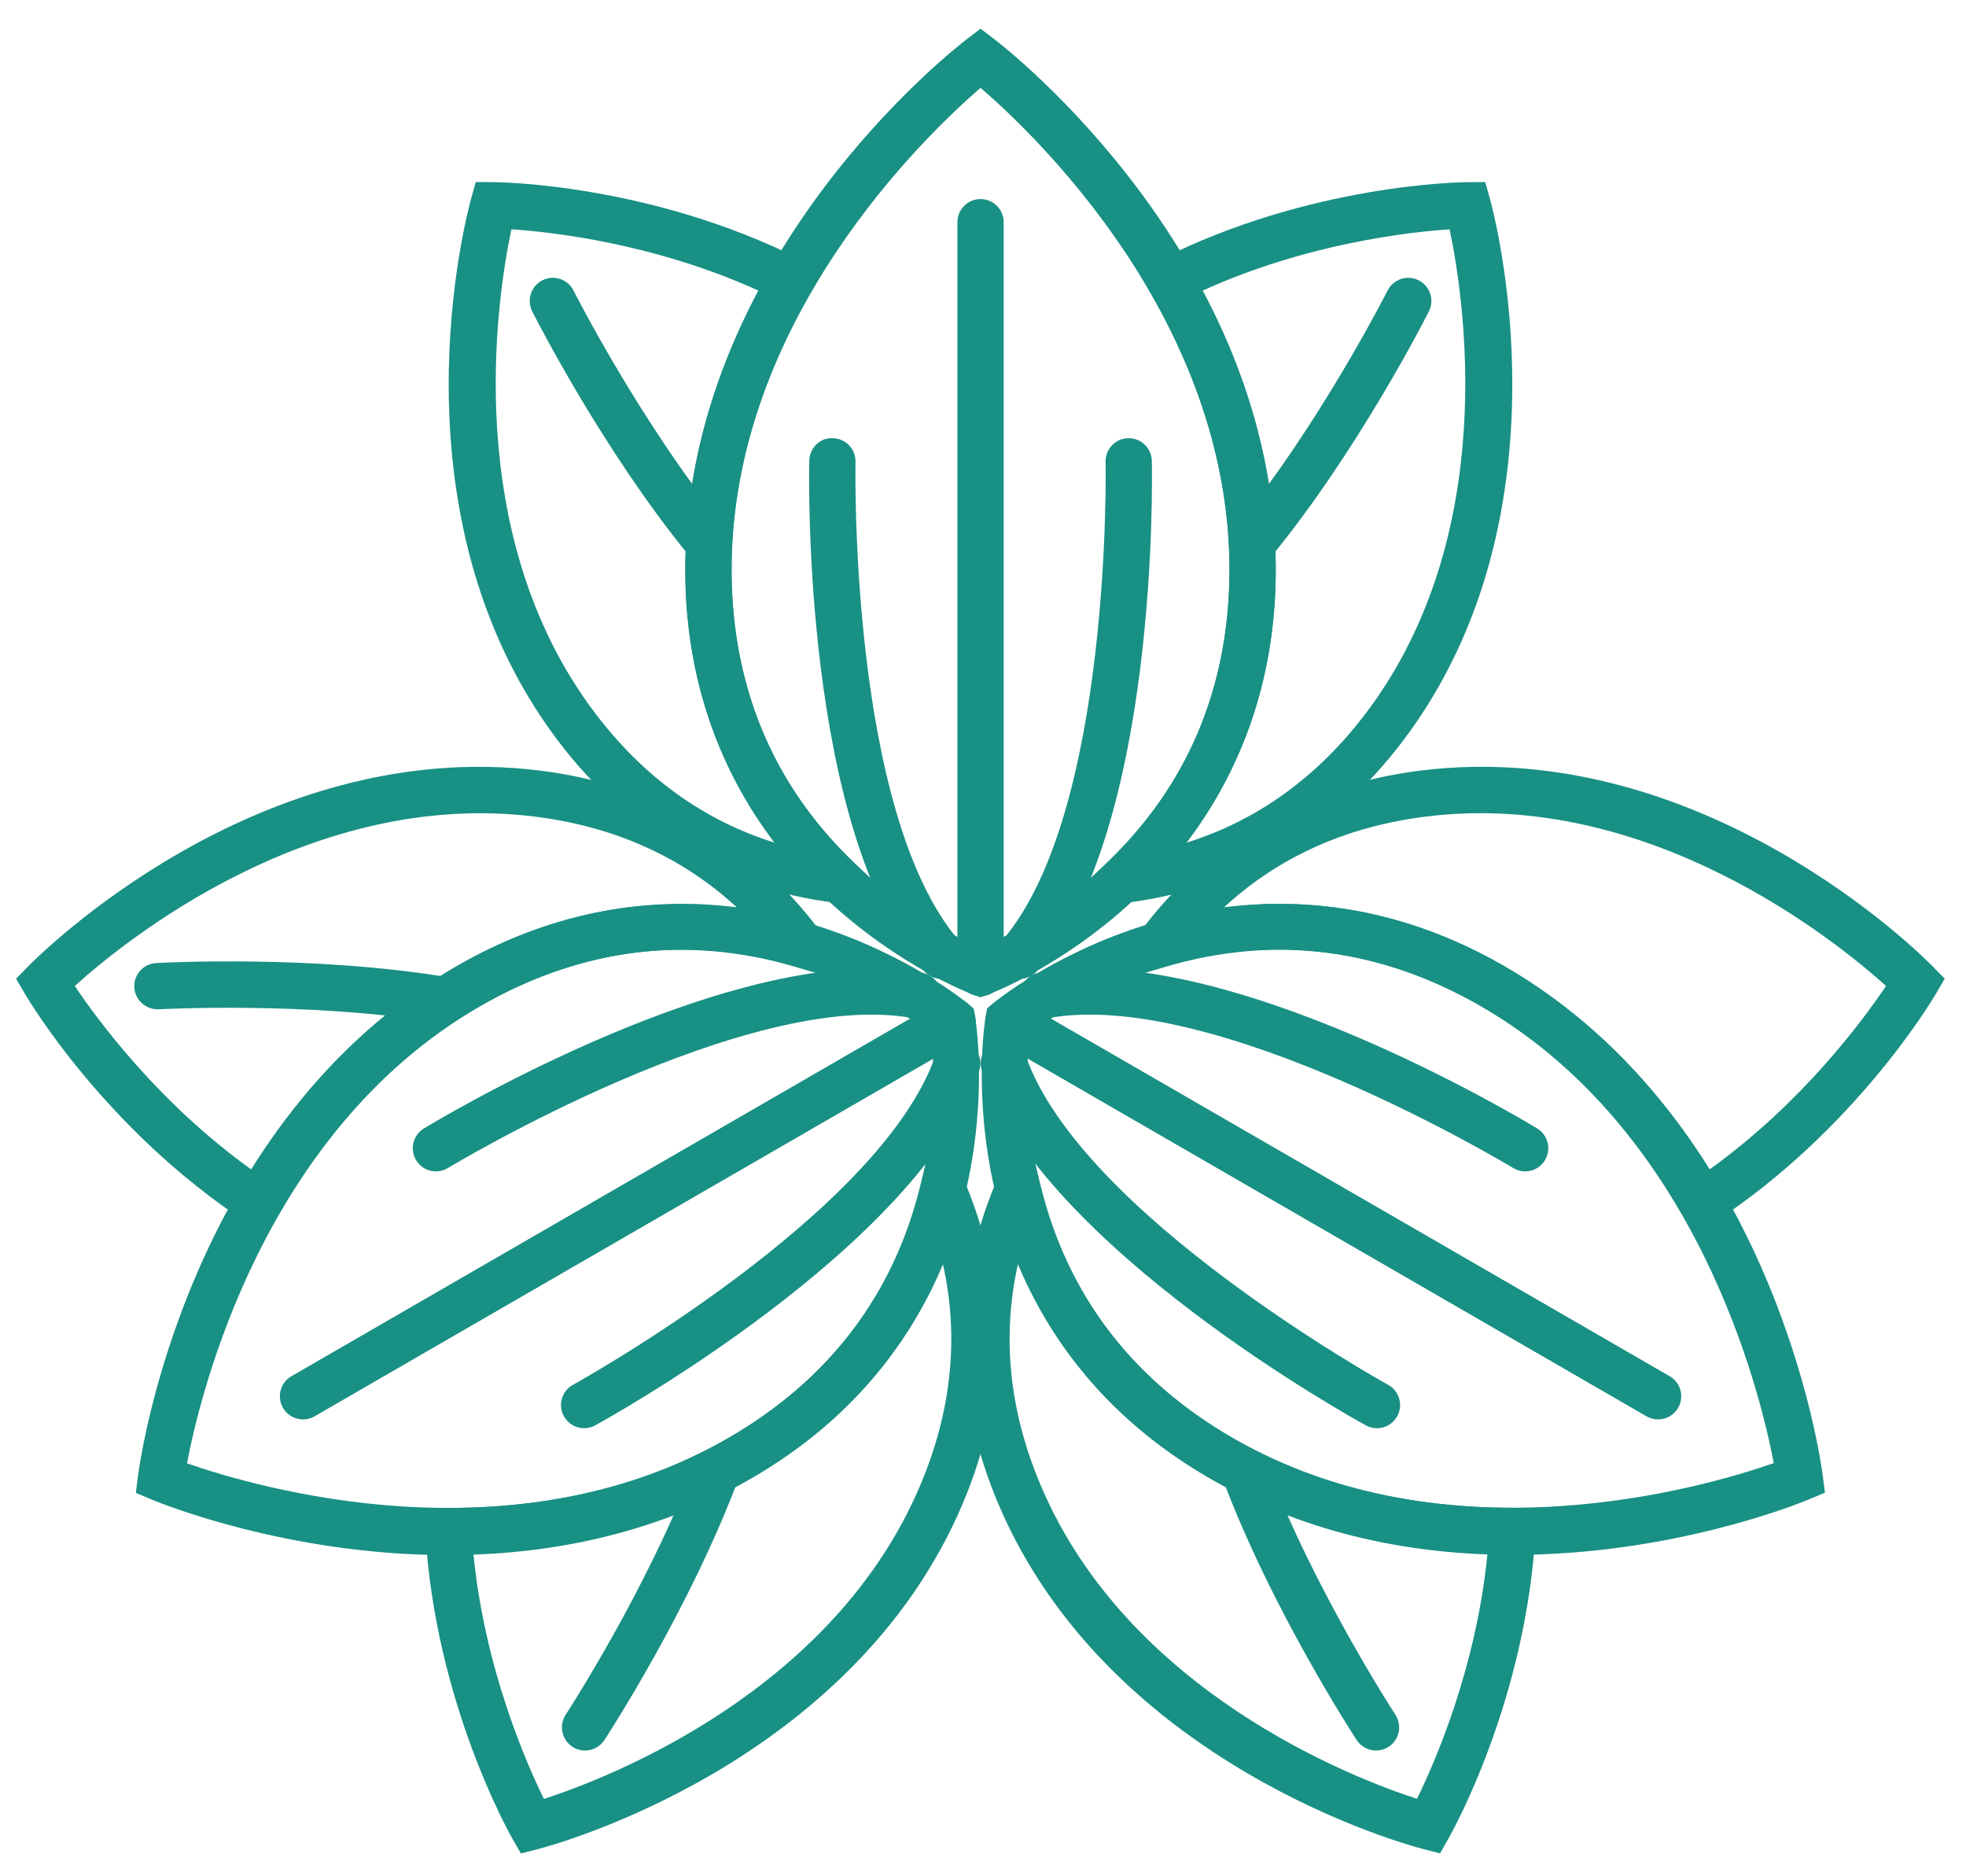 <svg clip-rule="evenodd" fill-rule="evenodd" stroke-linejoin="round" stroke-miterlimit="2" viewBox="0 0 152 145" xmlns="http://www.w3.org/2000/svg"><g transform="matrix(.909 0 0 .931 -39.644 -14.629)"><path d="m43.626 15.719h166.628v155.746h-166.628z" fill="none"/><g fill="#199084" fill-rule="nonzero"><path d="m0-65.672c-4.213 3.631-19.247 17.944-19.247 37.217 0 19.981 15.842 27.757 19.246 29.196 3.398-1.436 19.244-9.212 19.244-29.196 0-19.309-15.028-33.592-19.243-37.217m-.001 70.241-.611-.222c-.222-.08-22.211-8.341-22.211-32.802 0-24.096 20.849-40.281 21.737-40.958l1.085-.828 1.084.828c.888.677 21.737 16.862 21.737 40.958 0 24.461-21.989 32.722-22.211 32.802z" transform="matrix(1.1 0 0 1.075 127.014 93.603)"/><path d="m0 61.562c-.988 0-1.789-.8-1.789-1.788v-57.985c0-.988.801-1.789 1.789-1.789.987 0 1.788.801 1.788 1.789v57.985c0 .988-.801 1.788-1.788 1.788" transform="matrix(1.1 0 0 1.075 127.013 32.241)"/><path d="m0 41.757c-.413 0-.828-.143-1.165-.433-.749-.643-.834-1.772-.19-2.521 8.502-9.89 8-36.705 7.995-36.975-.023-.987.759-1.806 1.747-1.827.013-.001.027-.001.041-.001.968 0 1.764.773 1.786 1.747.027 1.157.538 28.459-8.857 39.387-.354.412-.854.623-1.357.623" transform="matrix(1.1 0 0 1.075 130.344 52.094)"/><path d="m0 41.814c-.503 0-1.003-.211-1.357-.623-9.394-10.928-8.885-38.23-8.857-39.387.021-.987.819-1.804 1.827-1.746.988.021 1.77.84 1.747 1.827-.005.27-.506 27.085 7.995 36.975.644.749.559 1.878-.19 2.521-.338.29-.752.433-1.165.433" transform="matrix(1.1 0 0 1.075 123.681 52.033)"/><path d="m0-39.523c3.771 7.074 5.681 14.315 5.681 21.551 0 7.929-2.366 15.116-6.893 21.071 5.487-1.717 10.148-5.081 13.898-10.048 10.435-13.82 7.522-32.196 6.433-37.318-3.141.21-11.067 1.09-19.119 4.744m-11.311 47.916 3.894-3.711c6.318-6.024 9.521-13.645 9.521-22.654 0-7.177-2.064-14.394-6.138-21.45l-.946-1.641 1.691-.851c11.645-5.862 23.31-5.992 23.8-5.995l1.365-.007.368 1.314c.273.982 6.558 24.245-6.704 41.808-5.412 7.166-12.851 11.505-21.511 12.545z" transform="matrix(1.1 0 0 1.075 145.875 82.34)"/><path d="m0-49.011c-1.089 5.122-4.003 23.498 6.433 37.318 3.751 4.967 8.41 8.331 13.898 10.048-4.527-5.955-6.894-13.141-6.894-21.071 0-7.236 1.91-14.477 5.681-21.551-8.052-3.654-15.976-4.534-19.118-4.744m30.429 52.66-5.34-.642c-8.66-1.04-16.099-5.379-21.51-12.545-13.263-17.563-6.976-40.826-6.704-41.808l.368-1.314 1.365.007c.491.003 12.154.133 23.799 5.996l1.692.851-.947 1.64c-4.073 7.056-6.138 14.273-6.138 21.45 0 9.009 3.203 16.63 9.522 22.654z" transform="matrix(1.1 0 0 1.075 87.111 87.437)"/><path d="m0 22.508c-.4 0-.802-.133-1.134-.407-.763-.627-.873-1.753-.246-2.516 6.523-7.94 11.76-18.248 11.813-18.351.445-.882 1.521-1.234 2.402-.79.882.445 1.235 1.521.79 2.402-.22.435-5.462 10.756-12.243 19.009-.354.43-.866.653-1.382.653" transform="matrix(1.1 0 0 1.075 150.158 38.508)"/><path d="m0 22.51c-.517 0-1.029-.223-1.382-.653-6.782-8.253-12.022-18.574-12.243-19.009-.445-.882-.091-1.957.791-2.402.882-.446 1.958-.091 2.402.79.052.103 5.289 10.411 11.812 18.351.627.763.517 1.889-.246 2.516-.333.273-.734.407-1.134.407" transform="matrix(1.1 0 0 1.075 103.867 38.506)"/><path d="m0 42.907c5.256 1.834 25.164 7.694 41.853-1.942 17.303-9.99 16.117-27.597 15.662-31.264-2.945-2.224-17.601-12.063-34.908-2.069-16.689 9.636-21.568 29.808-22.607 35.275m20.15 7.087c-12.379 0-22.204-4.007-22.849-4.276l-1.259-.526.175-1.353c.142-1.108 3.733-27.256 24.602-39.305 21.183-12.228 39.333 2.685 39.514 2.835l.496.419.114.638c.041.233 3.881 23.407-17.302 35.637-7.8 4.503-16.101 5.931-23.491 5.931" transform="matrix(1.1 0 0 1.075 59.519 91.08)"/><path d="m0 32.825c-.618 0-1.219-.32-1.551-.894-.493-.856-.2-1.949.655-2.443l50.218-28.993c.854-.495 1.948-.201 2.443.655.493.855.201 1.948-.655 2.443l-50.217 28.993c-.282.162-.59.239-.893.239" transform="matrix(1.1 0 0 1.075 69.386 98.274)"/><path d="m0 18.014c-.604 0-1.193-.306-1.53-.859-.512-.845-.244-1.944.599-2.457.989-.602 24.379-14.698 38.539-12.021.97.182 1.608 1.117 1.425 2.088-.182.97-1.114 1.615-2.089 1.425-12.818-2.416-35.786 11.423-36.017 11.564-.29.176-.611.26-.927.26" transform="matrix(1.1 0 0 1.075 80.692 93.603)"/><path d="m0 30.188c-.632 0-1.245-.335-1.57-.929-.474-.866-.158-1.953.709-2.427.236-.131 23.709-13.103 28.023-25.411.326-.933 1.348-1.421 2.279-1.097.933.327 1.423 1.348 1.097 2.28-4.767 13.6-28.666 26.809-29.682 27.364-.272.149-.566.22-.856.22" transform="matrix(1.1 0 0 1.075 93.297 101.839)"/><path d="m0 .078c1.752 2.614 6.478 9.04 13.669 14.187 4.242-6.803 9.558-12.078 15.824-15.696 6.866-3.964 14.27-5.506 21.694-4.565-4.23-3.894-9.474-6.247-15.651-7.011-17.215-2.127-31.652 9.58-35.536 13.085m14.826 19.27-1.583-1.039c-10.899-7.154-16.844-17.189-17.092-17.613l-.689-1.179.955-.975c.714-.728 17.714-17.812 39.559-15.098 8.913 1.103 16.388 5.375 21.619 12.355l3.226 4.305-5.161-1.517c-8.376-2.46-16.577-1.424-24.379 3.08-6.215 3.588-11.432 8.985-15.509 16.041z" transform="matrix(1.1 0 0 1.075 49.974 97.49)"/><path d="m0 10.615c.862 8.799 4.063 16.103 5.451 18.929 4.98-1.619 22.351-8.284 29.101-24.231 2.427-5.73 3.011-11.449 1.754-17.06-2.894 6.899-7.934 12.541-14.802 16.506-6.266 3.617-13.493 5.585-21.504 5.856m3.669 23.14-.676-1.185c-.243-.427-5.962-10.592-6.708-23.609l-.109-1.89h1.894c8.148-.001 15.431-1.821 21.646-5.41 7.802-4.504 12.8-11.089 14.857-19.573l1.267-5.228 2.115 4.946c3.43 8.021 3.392 16.632-.109 24.901-8.579 20.268-31.867 26.455-32.855 26.71z" transform="matrix(1.1 0 0 1.075 83.879 133.312)"/><path d="m0 5.298c-.097 0-.195-.008-.294-.025-10.138-1.68-21.682-1.06-21.799-1.054-.953.052-1.829-.698-1.886-1.686-.054-.985.7-1.829 1.686-1.885.487-.026 12.046-.648 22.584 1.098.974.16 1.633 1.082 1.471 2.056-.145.875-.903 1.496-1.762 1.496" transform="matrix(1.1 0 0 1.075 81.413 94.974)"/><path d="m0 23.566c-.335 0-.675-.094-.977-.292-.827-.541-1.058-1.649-.518-2.475.064-.097 6.372-9.788 9.986-19.406.347-.927 1.382-1.393 2.302-1.046.925.348 1.393 1.379 1.045 2.303-3.756 9.999-10.073 19.699-10.339 20.107-.344.524-.916.809-1.499.809" transform="matrix(1.1 0 0 1.075 93.372 135.718)"/><path d="m0-23.503c-.454 3.662-1.643 21.273 15.662 31.264 16.689 9.635 36.599 3.776 41.853 1.942-1.039-5.467-5.919-25.639-22.608-35.275-17.303-9.99-31.958-.158-34.907 2.069m37.364 40.293c-7.39 0-15.688-1.427-23.49-5.931-21.183-12.23-17.343-35.404-17.302-35.637l.114-.638.496-.419c.181-.151 18.33-15.064 39.513-2.835 20.869 12.049 24.461 38.197 24.603 39.305l.175 1.353-1.259.526c-.646.269-10.471 4.276-22.85 4.276" transform="matrix(1.1 0 0 1.075 131.212 126.758)"/><path d="m0 32.825c-.303 0-.61-.077-.892-.239l-50.218-28.993c-.855-.495-1.148-1.588-.655-2.443.494-.856 1.586-1.15 2.444-.655l50.217 28.993c.855.494 1.148 1.587.655 2.443-.332.574-.933.894-1.551.894" transform="matrix(1.1 0 0 1.075 184.639 98.274)"/><path d="m0 30.189c-.29 0-.584-.071-.857-.22-1.015-.555-24.914-13.764-29.681-27.364-.326-.933.164-1.953 1.097-2.28.93-.325 1.951.164 2.279 1.097 4.313 12.308 27.786 25.28 28.023 25.411.866.474 1.183 1.561.709 2.427-.325.593-.938.929-1.57.929" transform="matrix(1.1 0 0 1.075 160.728 101.839)"/><path d="m0 18.009c-.317 0-.636-.084-.927-.26-.232-.141-23.199-13.988-36.017-11.563-.975.181-1.905-.455-2.09-1.426-.182-.971.456-1.906 1.426-2.089 14.165-2.671 37.55 11.421 38.539 12.022.843.513 1.111 1.612.599 2.457-.337.553-.926.859-1.53.859" transform="matrix(1.1 0 0 1.075 173.333 93.608)"/><path d="m0-34.108c-1.257 5.611-.672 11.329 1.753 17.06 6.751 15.947 24.122 22.612 29.102 24.231 1.389-2.827 4.589-10.13 5.451-18.929-8.012-.272-15.238-2.239-21.505-5.856-6.867-3.965-11.907-9.607-14.801-16.506m32.638 45.502-1.322-.338c-.988-.255-24.277-6.442-32.856-26.71-3.501-8.27-3.539-16.881-.109-24.901l2.114-4.947 1.267 5.228c2.058 8.484 7.056 15.07 14.857 19.574 6.216 3.589 13.499 5.409 21.647 5.41h1.893l-.108 1.89c-.746 13.016-6.464 23.182-6.708 23.608z" transform="matrix(1.1 0 0 1.075 130.192 157.34)"/><path d="m0-12.614c5.991 0 11.905 1.623 17.467 4.833 6.266 3.619 11.582 8.894 15.824 15.697 7.189-5.146 11.914-11.57 13.667-14.186-3.892-3.504-18.356-15.209-35.534-13.087-6.177.765-11.422 3.118-15.651 7.012 1.411-.179 2.821-.269 4.227-.269m32.134 25.613-.947-1.64c-4.076-7.056-9.294-12.453-15.508-16.041-7.801-4.505-16.004-5.54-24.38-3.08l-5.16 1.517 3.226-4.305c5.231-6.98 12.706-11.252 21.618-12.356 21.85-2.707 38.846 14.371 39.559 15.099l.956.975-.689 1.179c-.248.423-6.193 10.459-17.092 17.613z" transform="matrix(1.1 0 0 1.075 152.372 104.312)"/><path d="m0 23.565c-.583 0-1.155-.285-1.498-.809-.267-.408-6.584-10.108-10.34-20.107-.348-.924.12-1.955 1.045-2.303.92-.346 1.954.12 2.302 1.046 3.62 9.631 9.922 19.309 9.986 19.405.541.827.309 1.935-.517 2.476-.302.198-.642.292-.978.292" transform="matrix(1.1 0 0 1.075 160.652 135.719)"/></g></g></svg>